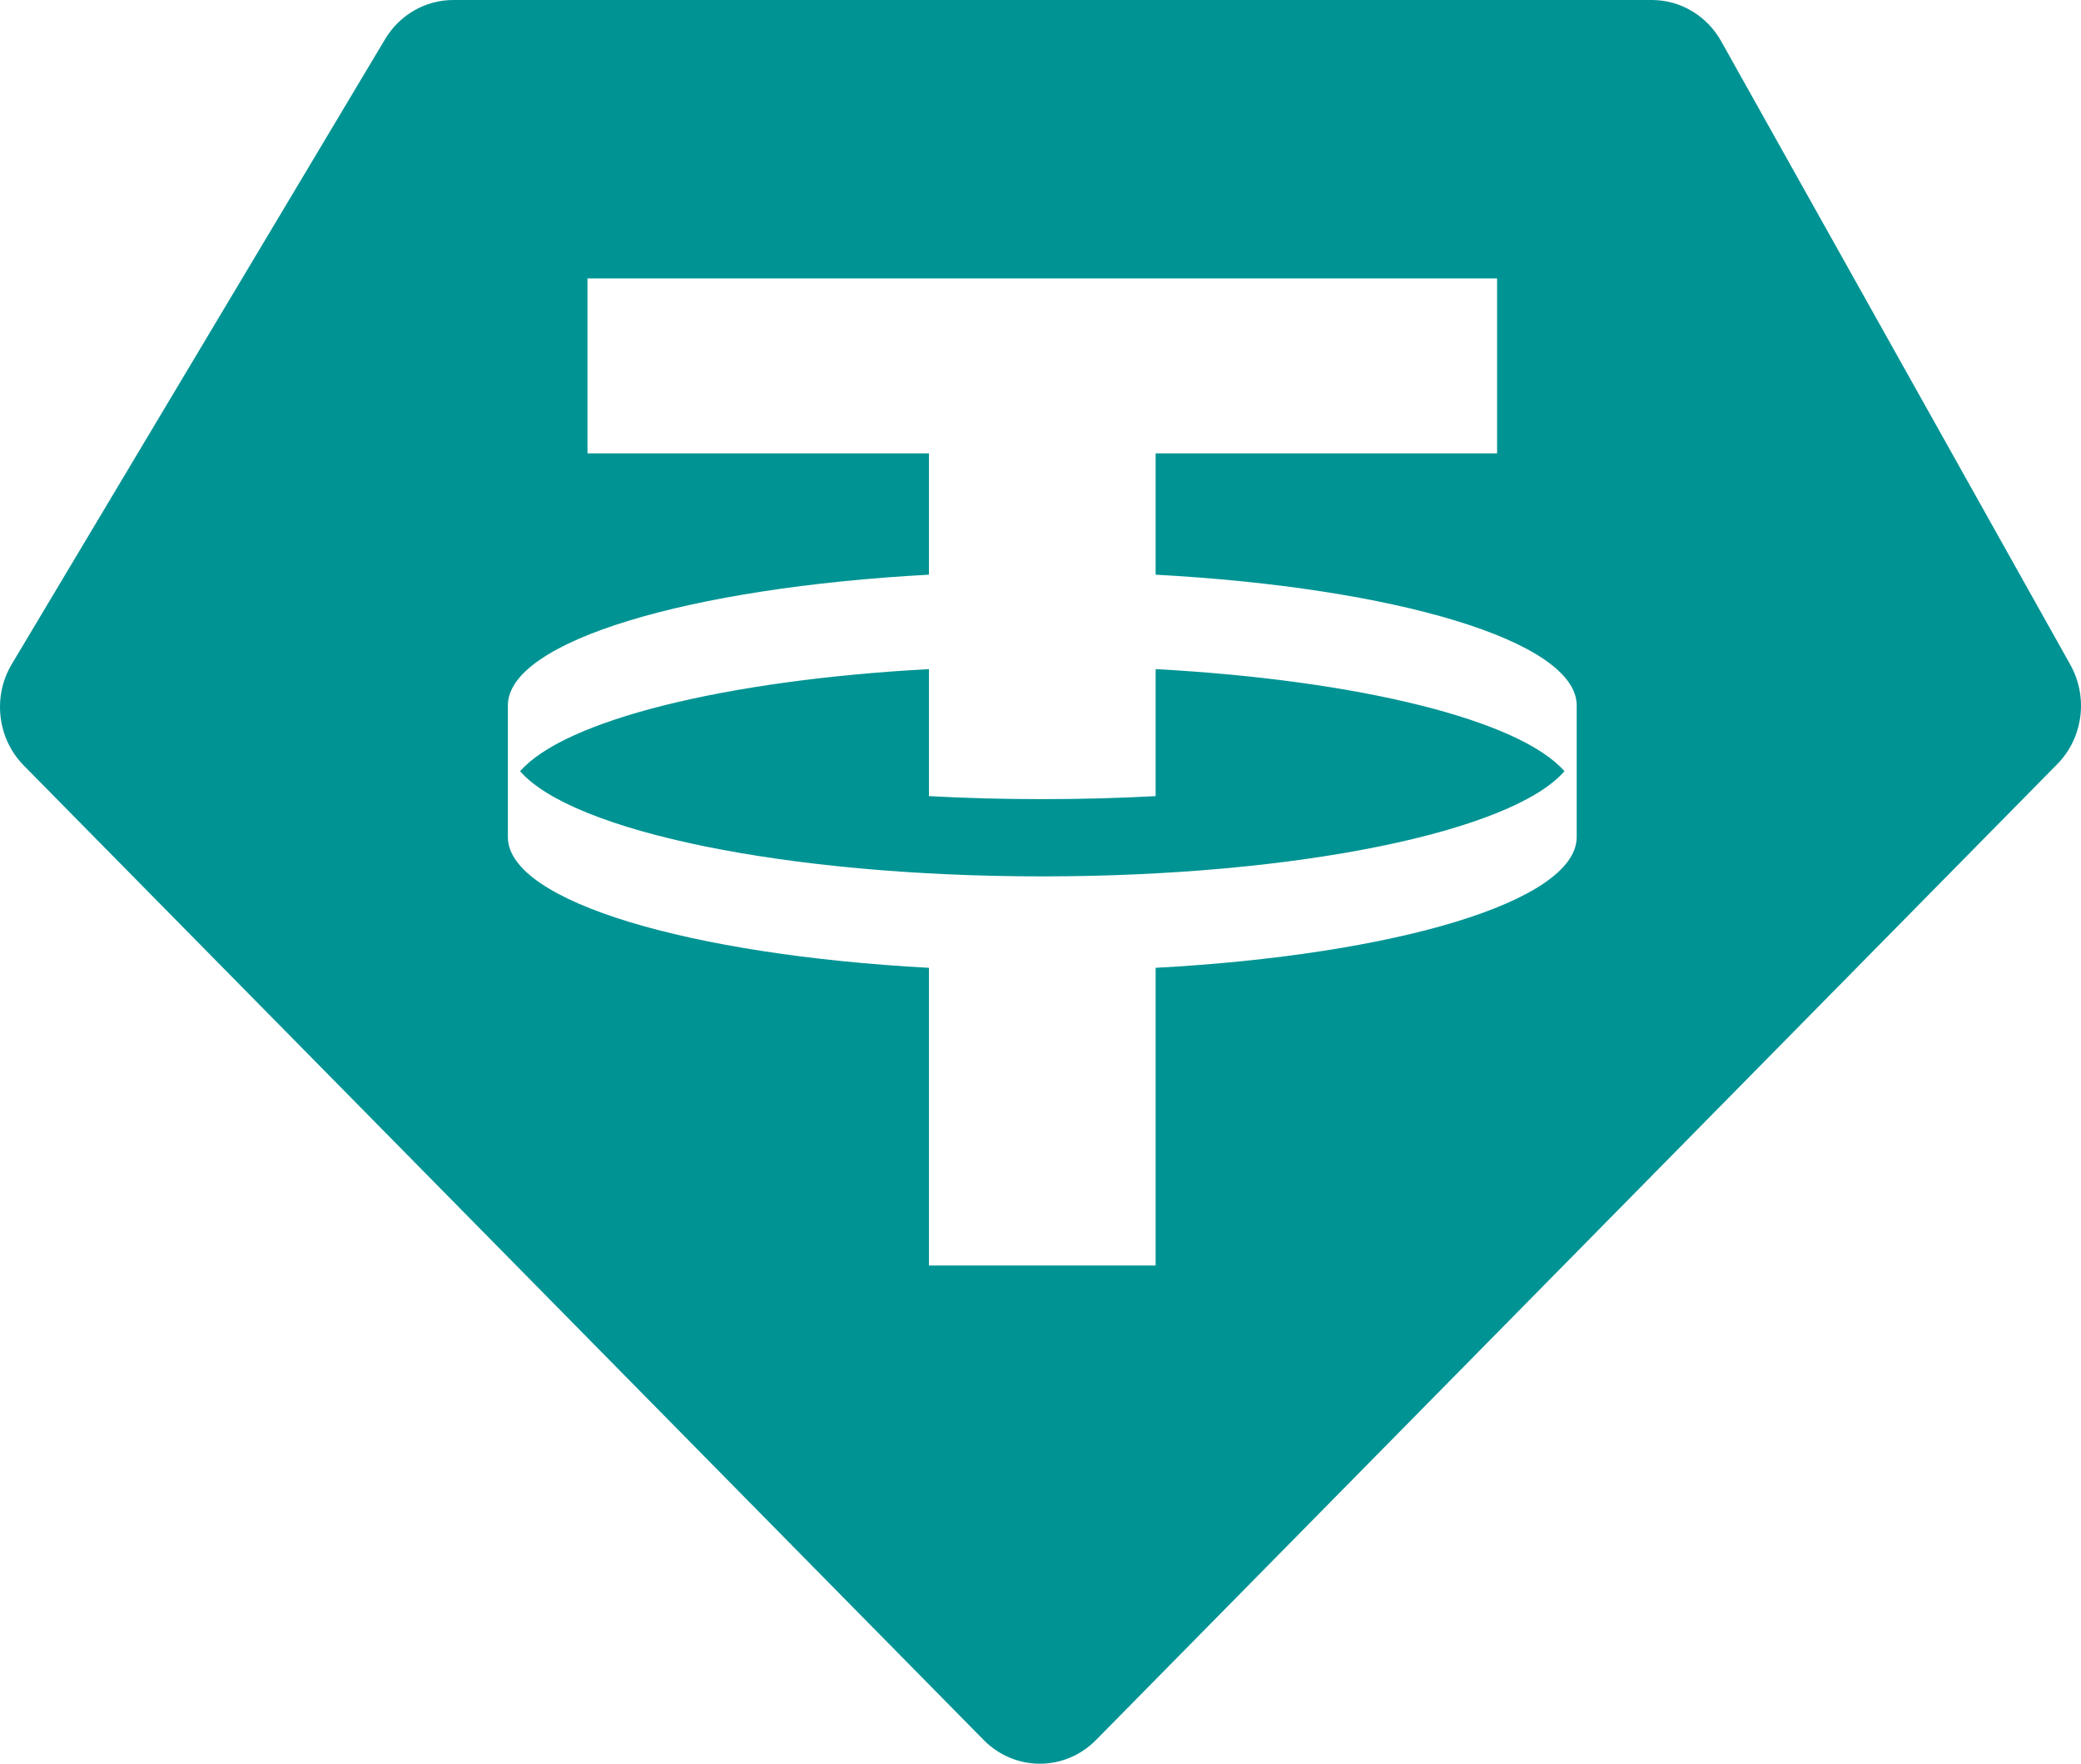 <svg width="59" height="50" viewBox="0 0 59 50" fill="none" xmlns="http://www.w3.org/2000/svg">
<path fill-rule="evenodd" clip-rule="evenodd" d="M12.85 0H46.833C47.644 0 48.393 0.445 48.797 1.167L58.698 18.846C59.211 19.762 59.059 20.92 58.327 21.663L31.074 49.328C30.192 50.224 28.772 50.224 27.889 49.328L0.673 21.7C-0.076 20.94 -0.216 19.749 0.335 18.826L10.918 1.11C11.33 0.42 12.062 0 12.85 0ZM42.445 7.893V12.853H32.764V16.292C39.563 16.66 44.664 18.169 44.702 19.979L44.702 23.75C44.664 25.56 39.563 27.069 32.764 27.437V35.877H26.337V27.437C19.538 27.069 14.437 25.56 14.399 23.75L14.399 19.979C14.437 18.169 19.538 16.66 26.337 16.292V12.853H16.656V7.893H42.445ZM29.551 24.845C36.806 24.845 42.871 23.569 44.355 21.864C43.096 20.419 38.544 19.282 32.764 18.969V22.57C31.729 22.626 30.653 22.655 29.551 22.655C28.448 22.655 27.372 22.626 26.337 22.57V18.969C20.557 19.282 16.005 20.419 14.746 21.864C16.23 23.569 22.295 24.845 29.551 24.845Z" fill="#009393"/>
</svg>
